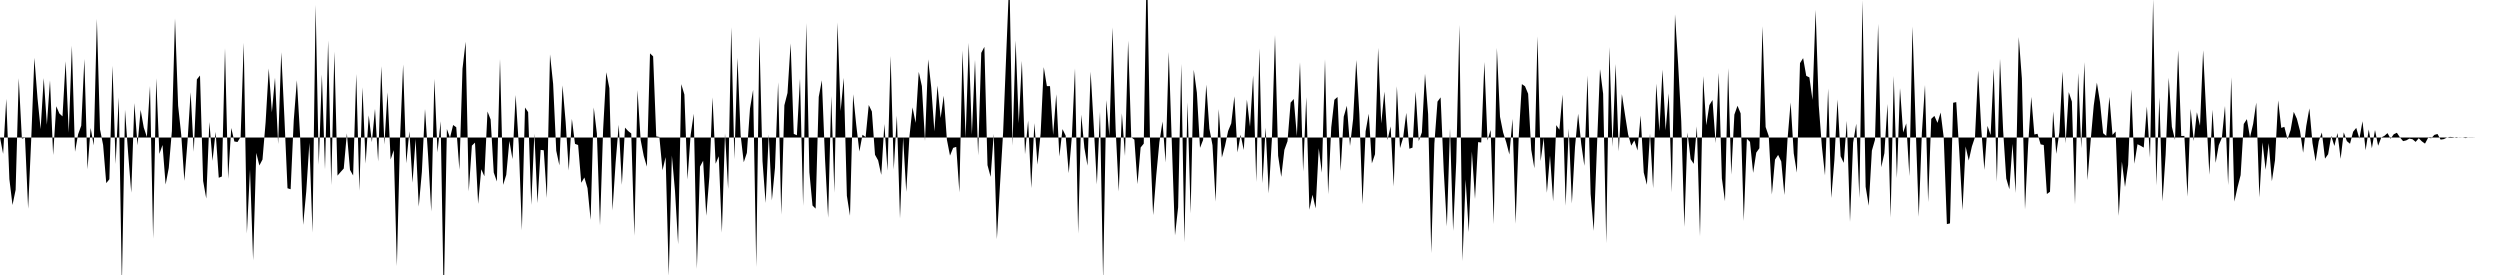 <svg viewBox="0 0 200 22" >
<polyline points="0,11 0.25,12.31 0.50,7.91 0.75,14.33 1,16.40 1.25,15.19 1.50,6.26 1.75,11.09 2,11.02 2.25,16.70 2.50,11.08 2.75,4.63 3,7.85 3.25,10.33 3.50,6.25 3.75,9.98 4,6.43 4.25,12.40 4.50,8.50 4.75,9.08 5,9.31 5.25,4.90 5.50,10.62 5.75,3.66 6,12.14 6.25,10.74 6.50,10.05 6.75,4.72 7,13.54 7.25,10.24 7.50,11.63 7.75,1.51 8,10.35 8.25,11.60 8.50,14.65 8.75,14.34 9,5.26 9.25,13.12 9.50,7.79 9.75,22.80 10,8.78 10.25,12.25 10.50,15.41 10.75,8.25 11,11.62 11.25,8.79 11.50,10.20 11.75,10.96 12,6.88 12.25,19.09 12.50,6.26 12.75,12.31 13,11.60 13.25,14.76 13.50,13.44 13.75,10.49 14,1.47 14.25,8.46 14.50,10.80 14.75,14.47 15,11.34 15.25,7.38 15.50,12.14 15.75,6.35 16,6.04 16.25,14.48 16.50,15.88 16.75,9.76 17,12.87 17.25,10.55 17.50,14.22 17.75,14.12 18,3.86 18.25,14.31 18.50,10.24 18.75,11.32 19,11.36 19.25,10.95 19.50,3.42 19.75,18.68 20,13.56 20.25,20.83 20.50,12.23 20.75,13.24 21,12.76 21.25,9.77 21.50,5.48 21.75,8.99 22,6.22 22.25,11.52 22.50,4.18 22.75,9.37 23,15.06 23.25,15.14 23.50,9.62 23.75,6.42 24,10.71 24.25,17.99 24.50,15.32 24.75,11.43 25,18.61 25.25,0.39 25.50,13.18 25.75,5.96 26,13.55 26.25,3.24 26.50,14.81 26.75,4.13 27,14.05 27.25,13.76 27.50,13.48 27.75,10.67 28,13.59 28.25,14.04 28.50,5.92 28.75,15.26 29,6.99 29.25,13.09 29.50,9.23 29.75,11.37 30,8.71 30.25,12.92 30.50,5.30 30.75,11.56 31,7.39 31.25,12.76 31.50,12.01 31.75,21.29 32,11.16 32.25,5.16 32.50,13.06 32.75,10.50 33,14.62 33.25,11.12 33.50,16.53 33.75,13.75 34,8.72 34.25,12.49 34.50,16.92 34.75,6.31 35,12.19 35.25,9.70 35.50,24.09 35.75,10.32 36,11.02 36.25,10 36.50,10.18 36.75,13.58 37,5.50 37.25,3.34 37.50,15.31 37.75,11.65 38,11.41 38.25,16.31 38.50,13.54 38.75,14.10 39,8.92 39.25,9.56 39.50,13.80 39.75,14.52 40,4.72 40.25,14.79 40.50,13.99 40.75,11.28 41,12.73 41.25,7.60 41.50,11.56 41.75,18.43 42,8.60 42.25,8.97 42.50,16.39 42.75,10.69 43,16.25 43.25,11.99 43.50,12.02 43.75,15.84 44,4.35 44.25,6.71 44.50,12.06 44.75,13.23 45,6.83 45.25,9.74 45.50,13.64 45.75,9.51 46,11.51 46.25,11.60 46.50,14.62 46.75,14.20 47,15.05 47.25,17.59 47.50,8.60 47.75,10.68 48,18.03 48.25,10.36 48.50,5.78 48.75,7.05 49,16.83 49.25,13 49.50,9.98 49.75,14.79 50,10.21 50.25,10.48 50.50,10.68 50.75,18.86 51,7.21 51.25,11.19 51.50,12.47 51.75,13.33 52,4.27 52.25,4.51 52.50,10.91 52.75,10.96 53,13.62 53.25,12.57 53.50,22.07 53.75,12.44 54,15.28 54.25,19.54 54.50,6.73 54.75,7.56 55,14.36 55.25,10.80 55.50,9.10 55.75,21.51 56,13.33 56.25,12.86 56.50,17.26 56.75,14.15 57,7.79 57.25,13.10 57.50,12.50 57.75,18.61 58,10.67 58.25,15.12 58.50,2.18 58.75,12.74 59,4.63 59.25,10.82 59.50,12.98 59.75,12.23 60,8.68 60.25,7.19 60.50,21.36 60.75,2.91 61,12.89 61.25,16.24 61.50,10.76 61.75,16.03 62,13.42 62.25,6.58 62.50,17.17 62.75,8.42 63,7.44 63.25,3.47 63.50,10.71 63.75,10.82 64,6.29 64.25,16.47 64.50,1.85 64.75,13.78 65,16.44 65.25,16.69 65.50,7.75 65.75,6.42 66,12.69 66.25,17.42 66.50,7.68 66.75,15.41 67,1.80 67.25,8.89 67.50,6.23 67.75,15.66 68,17.26 68.25,7.54 68.50,10 68.75,12.12 69,10.78 69.25,10.97 69.50,8.40 69.75,8.92 70,12.38 70.25,12.83 70.50,13.99 70.75,9.92 71,13.65 71.25,4.48 71.50,13.56 71.75,9.25 72,17.47 72.25,11 72.50,15.35 72.75,10.98 73,8.59 73.25,9.83 73.50,5.75 73.75,6.89 74,11.28 74.25,4.75 74.50,7 74.75,10.51 75,6.85 75.25,9.44 75.50,7.66 75.75,11.16 76,12.45 76.25,11.83 76.50,11.75 76.75,15.39 77,4.04 77.25,11.03 77.50,3.43 77.75,10.77 78,4.79 78.25,12.43 78.50,4.23 78.75,3.75 79,13.21 79.25,14.15 79.50,10.71 79.75,19.13 80,14.78 80.25,10.59 80.50,4.30 80.75,-1.88 81,11.65 81.25,3.24 81.50,9.86 81.75,4.87 82,12.34 82.25,9.65 82.50,15.05 82.75,9.85 83,13.17 83.25,10.69 83.50,5.37 83.75,6.89 84,6.89 84.25,10.79 84.50,7.54 84.75,12.52 85,10.33 85.25,10.84 85.50,13.85 85.75,10.91 86,5.48 86.25,18.69 86.50,9.17 86.75,11.83 87,13.25 87.25,5.73 87.50,10.10 87.75,14.75 88,8.94 88.25,22.43 88.50,8.01 88.75,10.87 89,2.19 89.25,10.31 89.50,15.32 89.75,9.06 90,12.48 90.25,3.25 90.50,10.98 90.75,11.17 91,14.73 91.25,11.80 91.50,11.49 91.75,-3.67 92,11.28 92.25,17.21 92.50,14.03 92.75,11.38 93,9.72 93.25,13 93.50,4.16 93.75,11.58 94,18.83 94.25,16.59 94.50,5.11 94.75,19.38 95,8.19 95.25,17.08 95.50,5.58 95.75,7.42 96,11.83 96.25,11.19 96.50,6.77 96.75,10.29 97,11.62 97.25,16.13 97.50,8.73 97.75,12.60 98,11.67 98.25,10.48 98.50,9.87 98.75,7.71 99,12.19 99.25,10.78 99.50,12 99.75,7.97 100,10.14 100.25,6.03 100.50,14.56 100.75,3.87 101,14.66 101.25,10.21 101.50,15.47 101.75,11.15 102,2.80 102.25,12.46 102.50,14.15 102.75,11.99 103,11.30 103.25,8.21 103.50,7.92 103.75,10.89 104,4.98 104.25,13.73 104.50,7.77 104.75,16.78 105,15.58 105.25,16.67 105.50,11.86 105.75,13.82 106,4.74 106.25,15.54 106.50,10.19 106.75,7.98 107,7.76 107.25,13.68 107.50,9.33 107.75,8.46 108,11.68 108.25,9.52 108.50,4.80 108.75,9.15 109,16.34 109.25,10.50 109.50,9.10 109.75,13.07 110,12.34 110.25,3.83 110.50,9.88 110.75,7.33 111,11.20 111.25,10.11 111.50,14.92 111.75,6.90 112,11.85 112.25,11.02 112.50,9.03 112.75,11.90 113,11.81 113.25,7.32 113.50,11.29 113.75,10.59 114,5.90 114.25,9.13 114.50,20.25 114.75,11.48 115,8.13 115.25,7.79 115.50,13.68 115.75,18.11 116,10.28 116.25,18.47 116.50,12.93 116.75,1.99 117,20.89 117.25,14.36 117.50,18.57 117.75,12.12 118,15.92 118.25,11.37 118.50,11.40 118.75,4.96 119,11.24 119.25,10.40 119.50,17.93 119.75,3.83 120,9.34 120.25,10.60 120.50,11.39 120.75,12.36 121,9.51 121.25,17.90 121.50,10.90 121.75,6.73 122,6.90 122.25,7.50 122.50,11.99 122.75,13.46 123,2.91 123.25,12.89 123.50,11.03 123.75,15.42 124,12.45 124.25,16.11 124.50,10.01 124.75,10.38 125,7.57 125.25,16.46 125.50,10.29 125.75,16.28 126,11.76 126.25,9.10 126.50,11.53 126.75,13.27 127,6.04 127.25,15.51 127.50,18.47 127.75,11.90 128,5.53 128.25,7.50 128.50,19.46 128.75,3.76 129,11.74 129.25,5.12 129.50,12.11 129.75,7.53 130,9.17 130.25,10.76 130.50,11.65 130.75,11.23 131,12.04 131.25,9.24 131.50,13.80 131.75,14.78 132,10.69 132.25,15.06 132.50,6.69 132.75,10.49 133,5.57 133.25,10.42 133.50,7.47 133.75,15.39 134,1.14 134.25,5.11 134.50,9.70 134.75,18.15 135,10.60 135.25,12.73 135.50,13.11 135.75,10.11 136,18.91 136.25,6.09 136.50,10.02 136.75,8.41 137,8 137.25,11.45 137.50,5.83 137.75,14.27 138,16.10 138.25,5.45 138.50,13.97 138.75,9.17 139,8.46 139.25,9.07 139.50,17.68 139.75,11.10 140,11.35 140.25,13.83 140.50,12.21 140.75,11.86 141,2.10 141.25,10.16 141.50,10.89 141.75,15.56 142,12.77 142.25,12.39 142.50,12.92 142.75,15.60 143,11.17 143.25,8.20 143.50,12.27 143.75,13.81 144,5.05 144.25,4.65 144.50,6.07 144.75,6.19 145,7.99 145.25,0.79 145.50,8.44 145.75,11.71 146,14.03 146.25,7.08 146.50,15.84 146.75,12.82 147,7.96 147.25,12.50 147.50,13.03 147.75,9.67 148,17.75 148.25,11.42 148.50,9.90 148.75,15.85 149,0.02 149.25,14.94 149.50,16.46 149.75,12.05 150,11.18 150.25,1.91 150.50,13.38 150.75,12.26 151,8.32 151.25,17.40 151.50,6.08 151.75,14.25 152,7.05 152.25,10.60 152.50,9.87 152.75,14.09 153,2.12 153.25,10.01 153.50,17.34 153.75,10.63 154,6.80 154.25,16.17 154.50,9.51 154.75,9.27 155,9.83 155.25,9 155.50,11.01 155.75,17.93 156,17.87 156.25,8.22 156.50,8.17 156.75,12.28 157,16.82 157.25,11.72 157.50,12.84 157.75,11.72 158,10.97 158.25,5.64 158.50,10.31 158.75,13.59 159,10.07 159.25,10.80 159.50,5.49 159.75,14.55 160,4.70 160.25,10.43 160.50,14.28 160.75,15.14 161,11.51 161.25,15.44 161.50,2.96 161.75,6.29 162,16.75 162.25,11.62 162.50,7.75 162.75,10.76 163,10.70 163.25,11.55 163.50,11.60 163.75,15.52 164,15.34 164.25,8.92 164.50,12.31 164.75,10.58 165,5.72 165.25,11.47 165.50,7.37 165.75,8.13 166,16.35 166.25,5.84 166.50,11.86 166.75,4.97 167,14.41 167.25,11.27 167.50,8.44 167.75,6.61 168,8.16 168.25,10.66 168.50,10.87 168.75,7.75 169,10.79 169.25,10.52 169.50,17.27 169.75,12.93 170,14.96 170.25,13.19 170.50,7.15 170.75,13.10 171,11.54 171.25,11.66 171.50,11.81 171.75,8.52 172,12.62 172.25,-0.07 172.50,14.84 172.75,7.79 173,16.11 173.25,12.39 173.50,6.22 173.75,10.14 174,11.19 174.25,4.02 174.50,10.88 174.75,10.87 175,15.73 175.25,8.70 175.50,11.28 175.75,8.98 176,10.06 176.25,4.02 176.50,9.18 176.75,13.98 177,8.78 177.25,13.03 177.50,11.62 177.75,11.02 178,8.48 178.25,14.81 178.50,6.18 178.75,16.13 179,14.99 179.25,14.01 179.50,9.92 179.75,9.53 180,10.98 180.25,9.92 180.50,8.21 180.75,15.79 181,11.39 181.25,13.58 181.50,11.45 181.75,14.50 182,12.82 182.25,8.03 182.50,10.23 182.75,10.15 183,11.15 183.25,10.40 183.50,8.95 183.75,9.50 184,10.47 184.25,12.22 184.50,10.08 184.75,8.67 185,11.45 185.25,12.91 185.50,11.29 185.75,10.60 186,12.69 186.25,12.34 186.50,10.87 186.75,11.68 187,10.64 187.25,12.71 187.50,10.59 187.75,11.29 188,11.50 188.25,10.54 188.50,10.23 188.75,11.10 189,9.70 189.25,12.02 189.50,10.36 189.75,11.86 190,10.40 190.25,11.66 190.50,11 190.75,10.87 191,10.65 191.25,11.10 191.50,10.74 191.75,10.62 192,11 192.25,11.29 192.50,11.23 192.75,11.09 193,11.14 193.25,11.35 193.50,11.06 193.75,11.31 194,11.49 194.25,11.02 194.50,11.06 194.75,10.79 195,10.72 195.25,11.17 195.50,11.13 195.75,11.01 196,10.95 196.25,10.97 196.50,11.04 196.75,10.99 197,11 197.25,11.05 197.50,10.99 197.75,10.99 198,11 198.25,11 198.50,11 198.75,11 199,11 199.25,11 199.50,11 199.75,11 " />
</svg>
